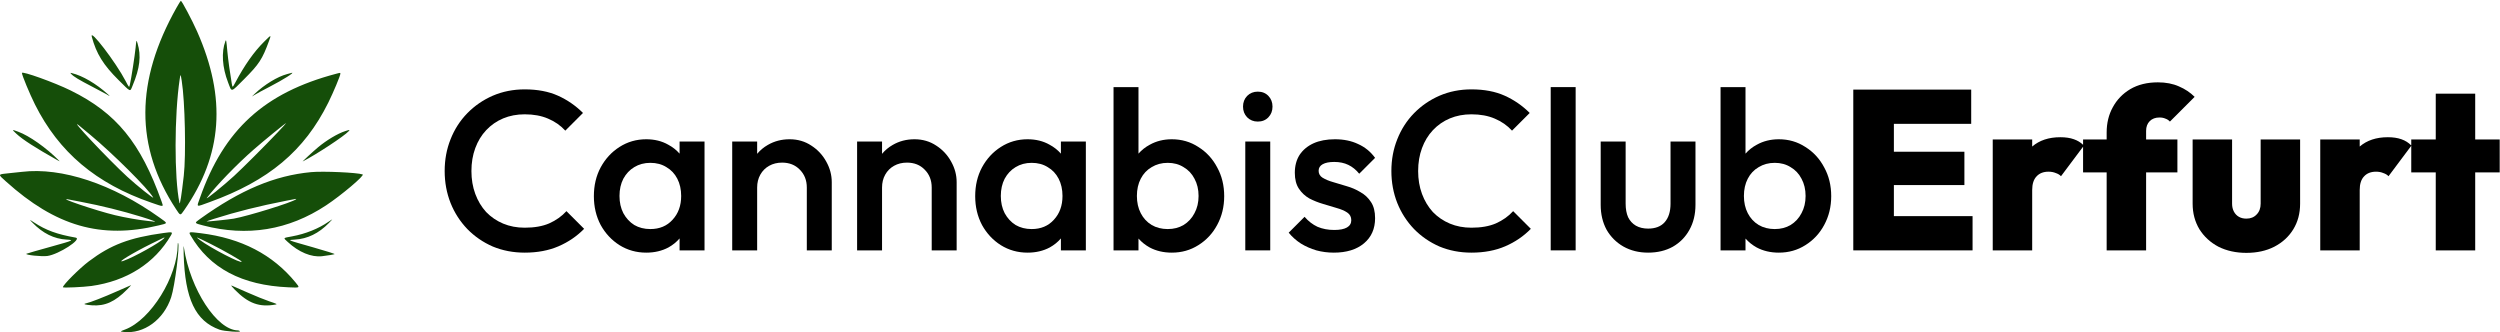 <svg width="2205" height="293" viewBox="0 0 2205 293" fill="none" xmlns="http://www.w3.org/2000/svg">
<path d="M1634.6 79.028V220.828H1739.8V190.628H1670.4V163.228H1732.6V133.828H1670.4V109.228H1738.6V79.028H1634.6Z" fill="black"/>
<path d="M1757.59 123.028V220.828H1792.39V167.628C1792.39 162.295 1793.66 158.295 1796.19 155.628C1798.72 152.828 1802.26 151.428 1806.79 151.428C1809.19 151.428 1811.32 151.828 1813.19 152.628C1815.19 153.295 1816.72 154.228 1817.79 155.428L1837.27 129.395V152.028H1858.07V220.828H1892.87V152.028H1920.47V123.028H1892.87V115.428C1892.87 111.828 1893.93 108.961 1896.07 106.828C1898.2 104.695 1901.07 103.628 1904.67 103.628C1906.67 103.628 1908.4 103.961 1909.87 104.628C1911.47 105.161 1912.8 106.028 1913.87 107.228L1935.67 85.428C1931.8 81.561 1927.2 78.495 1921.87 76.228C1916.53 73.828 1910.33 72.628 1903.27 72.628C1893.8 72.628 1885.67 74.628 1878.87 78.628C1872.2 82.628 1867.07 87.961 1863.47 94.628C1859.87 101.161 1858.07 108.561 1858.07 116.828V123.028H1837.27V127.7C1835.01 125.534 1832.32 123.91 1829.19 122.828C1825.86 121.628 1821.86 121.028 1817.19 121.028C1807.03 121.028 1798.76 123.77 1792.39 129.254V123.028H1757.59Z" fill="black"/>
<path d="M1956.7 217.628C1963.9 221.228 1972.1 223.028 1981.3 223.028C1990.63 223.028 1998.83 221.228 2005.9 217.628C2013.1 213.895 2018.7 208.761 2022.7 202.228C2026.7 195.695 2028.7 188.161 2028.7 179.628V123.028H1993.9V179.628C1993.9 183.628 1992.7 186.828 1990.3 189.228C1988.03 191.628 1985.03 192.828 1981.3 192.828C1978.76 192.828 1976.56 192.295 1974.7 191.228C1972.83 190.161 1971.36 188.628 1970.3 186.628C1969.23 184.628 1968.7 182.295 1968.7 179.628V123.028H1933.9V179.628C1933.9 188.028 1935.9 195.561 1939.9 202.228C1944.03 208.761 1949.63 213.895 1956.7 217.628Z" fill="black"/>
<path d="M2046.46 123.028V220.828H2081.26V167.628C2081.26 162.295 2082.52 158.295 2085.06 155.628C2087.59 152.828 2091.12 151.428 2095.66 151.428C2098.06 151.428 2100.19 151.828 2102.06 152.628C2104.06 153.295 2105.59 154.228 2106.66 155.428L2126.73 128.593V152.028H2148.33V220.828H2183.13V152.028H2204.73V123.028H2183.13V82.628H2148.33V123.028H2126.73V128.299C2124.36 125.831 2121.46 124.007 2118.06 122.828C2114.72 121.628 2110.72 121.028 2106.06 121.028C2095.9 121.028 2087.63 123.77 2081.26 129.254V123.028H2046.46Z" fill="black"/>
<path d="M462.799 222.828C452.666 222.828 443.266 221.028 434.599 217.428C426.066 213.695 418.599 208.561 412.199 202.028C405.799 195.361 400.866 187.695 397.399 179.028C393.933 170.228 392.199 160.828 392.199 150.828C392.199 140.828 393.933 131.495 397.399 122.828C400.866 114.028 405.799 106.361 412.199 99.828C418.599 93.295 426.066 88.161 434.599 84.428C443.266 80.695 452.666 78.828 462.799 78.828C474.133 78.828 483.933 80.695 492.199 84.428C500.466 88.161 507.799 93.228 514.199 99.628L498.599 115.228C494.466 110.695 489.399 107.161 483.399 104.628C477.533 102.095 470.666 100.828 462.799 100.828C455.866 100.828 449.533 102.028 443.799 104.428C438.066 106.828 433.066 110.295 428.799 114.828C424.666 119.228 421.466 124.495 419.199 130.628C416.933 136.761 415.799 143.495 415.799 150.828C415.799 158.161 416.933 164.895 419.199 171.028C421.466 177.161 424.666 182.495 428.799 187.028C433.066 191.428 438.066 194.828 443.799 197.228C449.533 199.628 455.866 200.828 462.799 200.828C471.333 200.828 478.533 199.561 484.399 197.028C490.399 194.361 495.466 190.761 499.599 186.228L515.199 201.828C508.799 208.361 501.266 213.495 492.599 217.228C483.933 220.961 473.999 222.828 462.799 222.828Z" fill="black"/>
<path fill-rule="evenodd" clip-rule="evenodd" d="M569.993 222.828C561.326 222.828 553.46 220.628 546.393 216.228C539.46 211.828 533.926 205.895 529.793 198.428C525.793 190.828 523.793 182.361 523.793 173.028C523.793 163.561 525.793 155.095 529.793 147.628C533.926 140.028 539.46 134.028 546.393 129.628C553.46 125.095 561.326 122.828 569.993 122.828C577.326 122.828 583.793 124.428 589.393 127.628C593.277 129.705 596.61 132.334 599.393 135.513V124.828H621.393V220.828H599.393V210.291C596.692 213.443 593.426 216.089 589.593 218.228C583.86 221.295 577.326 222.828 569.993 222.828ZM573.593 202.028C581.726 202.028 588.26 199.295 593.193 193.828C598.26 188.361 600.793 181.361 600.793 172.828C600.793 167.095 599.66 162.028 597.393 157.628C595.126 153.228 591.926 149.828 587.793 147.428C583.793 144.895 579.06 143.628 573.593 143.628C568.26 143.628 563.526 144.895 559.393 147.428C555.393 149.828 552.193 153.228 549.793 157.628C547.526 162.028 546.393 167.095 546.393 172.828C546.393 178.561 547.526 183.628 549.793 188.028C552.193 192.428 555.393 195.895 559.393 198.428C563.526 200.828 568.26 202.028 573.593 202.028Z" fill="black"/>
<path d="M711.609 220.828V165.428C711.609 159.028 709.542 153.761 705.409 149.628C701.409 145.495 696.209 143.428 689.809 143.428C685.542 143.428 681.742 144.361 678.409 146.228C675.075 148.095 672.475 150.695 670.609 154.028C668.742 157.361 667.809 161.161 667.809 165.428V220.828H645.809V124.828H667.809V135.675C670.435 132.524 673.568 129.908 677.209 127.828C682.942 124.495 689.342 122.828 696.409 122.828C703.609 122.828 710.009 124.695 715.609 128.428C721.209 132.028 725.609 136.761 728.809 142.628C732.009 148.361 733.609 154.361 733.609 160.628V220.828H711.609Z" fill="black"/>
<path d="M821.765 220.828V165.428C821.765 159.028 819.698 153.761 815.565 149.628C811.565 145.495 806.365 143.428 799.965 143.428C795.698 143.428 791.898 144.361 788.565 146.228C785.232 148.095 782.632 150.695 780.765 154.028C778.898 157.361 777.965 161.161 777.965 165.428V220.828H755.965V124.828H777.965V135.675C780.591 132.524 783.724 129.908 787.365 127.828C793.098 124.495 799.498 122.828 806.565 122.828C813.765 122.828 820.165 124.695 825.765 128.428C831.365 132.028 835.765 136.761 838.965 142.628C842.165 148.361 843.765 154.361 843.765 160.628V220.828H821.765Z" fill="black"/>
<path fill-rule="evenodd" clip-rule="evenodd" d="M906.321 222.828C897.654 222.828 889.788 220.628 882.721 216.228C875.788 211.828 870.254 205.895 866.121 198.428C862.121 190.828 860.121 182.361 860.121 173.028C860.121 163.561 862.121 155.095 866.121 147.628C870.254 140.028 875.788 134.028 882.721 129.628C889.788 125.095 897.654 122.828 906.321 122.828C913.654 122.828 920.121 124.428 925.721 127.628C929.605 129.705 932.938 132.334 935.721 135.513V124.828H957.721V220.828H935.721V210.291C933.02 213.443 929.754 216.089 925.921 218.228C920.188 221.295 913.654 222.828 906.321 222.828ZM909.921 202.028C918.054 202.028 924.588 199.295 929.521 193.828C934.588 188.361 937.121 181.361 937.121 172.828C937.121 167.095 935.988 162.028 933.721 157.628C931.454 153.228 928.254 149.828 924.121 147.428C920.121 144.895 915.388 143.628 909.921 143.628C904.588 143.628 899.854 144.895 895.721 147.428C891.721 149.828 888.521 153.228 886.121 157.628C883.854 162.028 882.721 167.095 882.721 172.828C882.721 178.561 883.854 183.628 886.121 188.028C888.521 192.428 891.721 195.895 895.721 198.428C899.854 200.828 904.588 202.028 909.921 202.028Z" fill="black"/>
<path fill-rule="evenodd" clip-rule="evenodd" d="M1033.54 222.828C1026.2 222.828 1019.67 221.295 1013.94 218.228C1010.15 216.112 1006.88 213.5 1004.14 210.393V220.828H982.137V76.828H1004.14V135.513C1006.92 132.334 1010.25 129.705 1014.14 127.628C1019.87 124.428 1026.34 122.828 1033.54 122.828C1042.2 122.828 1050 125.095 1056.94 129.628C1064 134.028 1069.54 140.028 1073.54 147.628C1077.67 155.095 1079.74 163.561 1079.74 173.028C1079.74 182.361 1077.67 190.828 1073.54 198.428C1069.54 205.895 1064 211.828 1056.94 216.228C1050 220.628 1042.2 222.828 1033.54 222.828ZM1029.94 202.028C1035.27 202.028 1039.94 200.828 1043.94 198.428C1048.07 195.895 1051.27 192.428 1053.54 188.028C1055.94 183.628 1057.14 178.561 1057.14 172.828C1057.14 167.095 1055.94 162.028 1053.54 157.628C1051.27 153.228 1048.07 149.828 1043.94 147.428C1039.94 144.895 1035.27 143.628 1029.94 143.628C1024.6 143.628 1019.87 144.895 1015.74 147.428C1011.6 149.828 1008.4 153.228 1006.14 157.628C1003.87 162.028 1002.74 167.095 1002.74 172.828C1002.74 178.561 1003.87 183.628 1006.14 188.028C1008.4 192.428 1011.6 195.895 1015.74 198.428C1019.87 200.828 1024.6 202.028 1029.94 202.028Z" fill="black"/>
<path d="M1109.35 107.228C1105.62 107.228 1102.49 105.961 1099.95 103.428C1097.55 100.895 1096.35 97.761 1096.35 94.028C1096.35 90.295 1097.55 87.161 1099.95 84.628C1102.49 82.095 1105.62 80.828 1109.35 80.828C1113.22 80.828 1116.35 82.095 1118.75 84.628C1121.15 87.161 1122.35 90.295 1122.35 94.028C1122.35 97.761 1121.15 100.895 1118.75 103.428C1116.35 105.961 1113.22 107.228 1109.35 107.228Z" fill="black"/>
<path d="M1176.43 222.828C1171.09 222.828 1165.96 222.161 1161.03 220.828C1156.09 219.361 1151.56 217.361 1147.43 214.828C1143.29 212.161 1139.69 208.961 1136.63 205.228L1150.63 191.228C1153.96 195.095 1157.76 198.028 1162.03 200.028C1166.43 201.895 1171.36 202.828 1176.83 202.828C1181.76 202.828 1185.49 202.095 1188.03 200.628C1190.56 199.161 1191.83 197.028 1191.83 194.228C1191.83 191.295 1190.63 189.028 1188.23 187.428C1185.83 185.828 1182.69 184.495 1178.83 183.428C1175.09 182.228 1171.09 181.028 1166.83 179.828C1162.69 178.628 1158.69 177.028 1154.83 175.028C1151.09 172.895 1148.03 170.028 1145.63 166.428C1143.23 162.828 1142.03 158.161 1142.03 152.428C1142.03 146.295 1143.43 141.028 1146.23 136.628C1149.16 132.228 1153.23 128.828 1158.43 126.428C1163.76 124.028 1170.09 122.828 1177.43 122.828C1185.16 122.828 1191.96 124.228 1197.83 127.028C1203.83 129.695 1208.83 133.761 1212.83 139.228L1198.83 153.228C1196.03 149.761 1192.83 147.161 1189.23 145.428C1185.63 143.695 1181.49 142.828 1176.83 142.828C1172.43 142.828 1169.03 143.495 1166.63 144.828C1164.23 146.161 1163.03 148.095 1163.03 150.628C1163.03 153.295 1164.23 155.361 1166.63 156.828C1169.03 158.295 1172.09 159.561 1175.83 160.628C1179.69 161.695 1183.69 162.895 1187.83 164.228C1192.09 165.428 1196.09 167.161 1199.83 169.428C1203.69 171.561 1206.83 174.495 1209.23 178.228C1211.63 181.828 1212.83 186.561 1212.83 192.428C1212.83 201.761 1209.56 209.161 1203.03 214.628C1196.49 220.095 1187.63 222.828 1176.43 222.828Z" fill="black"/>
<path d="M1098.35 220.828V124.828H1120.35V220.828H1098.35Z" fill="black"/>
<path d="M1297.8 222.828C1287.67 222.828 1278.27 221.028 1269.6 217.428C1261.07 213.695 1253.6 208.561 1247.2 202.028C1240.8 195.361 1235.87 187.695 1232.4 179.028C1228.93 170.228 1227.2 160.828 1227.2 150.828C1227.2 140.828 1228.93 131.495 1232.4 122.828C1235.87 114.028 1240.8 106.361 1247.2 99.828C1253.6 93.295 1261.07 88.161 1269.6 84.428C1278.27 80.695 1287.67 78.828 1297.8 78.828C1309.13 78.828 1318.93 80.695 1327.2 84.428C1335.47 88.161 1342.8 93.228 1349.2 99.628L1333.6 115.228C1329.47 110.695 1324.4 107.161 1318.4 104.628C1312.53 102.095 1305.67 100.828 1297.8 100.828C1290.87 100.828 1284.53 102.028 1278.8 104.428C1273.07 106.828 1268.07 110.295 1263.8 114.828C1259.67 119.228 1256.47 124.495 1254.2 130.628C1251.93 136.761 1250.8 143.495 1250.8 150.828C1250.8 158.161 1251.93 164.895 1254.2 171.028C1256.47 177.161 1259.67 182.495 1263.8 187.028C1268.07 191.428 1273.07 194.828 1278.8 197.228C1284.53 199.628 1290.87 200.828 1297.8 200.828C1306.33 200.828 1313.53 199.561 1319.4 197.028C1325.4 194.361 1330.47 190.761 1334.6 186.228L1350.2 201.828C1343.8 208.361 1336.27 213.495 1327.6 217.228C1318.93 220.961 1309 222.828 1297.8 222.828Z" fill="black"/>
<path d="M1367.72 220.828V76.828H1389.72V220.828H1367.72Z" fill="black"/>
<path d="M1453.61 222.828C1445.47 222.828 1438.21 221.028 1431.81 217.428C1425.54 213.828 1420.61 208.895 1417.01 202.628C1413.54 196.228 1411.81 188.895 1411.81 180.628V124.828H1433.81V179.628C1433.81 184.295 1434.54 188.295 1436.01 191.628C1437.61 194.828 1439.87 197.295 1442.81 199.028C1445.87 200.761 1449.47 201.628 1453.61 201.628C1460.01 201.628 1464.87 199.761 1468.21 196.028C1471.67 192.161 1473.41 186.695 1473.41 179.628V124.828H1495.41V180.628C1495.41 189.028 1493.61 196.428 1490.01 202.828C1486.54 209.095 1481.67 214.028 1475.41 217.628C1469.14 221.095 1461.87 222.828 1453.61 222.828Z" fill="black"/>
<path fill-rule="evenodd" clip-rule="evenodd" d="M1568.93 222.828C1561.59 222.828 1555.06 221.295 1549.33 218.228C1545.54 216.112 1542.27 213.5 1539.53 210.393V220.828H1517.53V76.828H1539.53V135.513C1542.31 132.334 1545.64 129.705 1549.53 127.628C1555.26 124.428 1561.73 122.828 1568.93 122.828C1577.59 122.828 1585.39 125.095 1592.33 129.628C1599.39 134.028 1604.93 140.028 1608.93 147.628C1613.06 155.095 1615.13 163.561 1615.13 173.028C1615.13 182.361 1613.06 190.828 1608.93 198.428C1604.93 205.895 1599.39 211.828 1592.33 216.228C1585.39 220.628 1577.59 222.828 1568.93 222.828ZM1565.33 202.028C1570.66 202.028 1575.33 200.828 1579.33 198.428C1583.46 195.895 1586.66 192.428 1588.93 188.028C1591.33 183.628 1592.53 178.561 1592.53 172.828C1592.53 167.095 1591.33 162.028 1588.93 157.628C1586.66 153.228 1583.46 149.828 1579.33 147.428C1575.33 144.895 1570.66 143.628 1565.33 143.628C1559.99 143.628 1555.26 144.895 1551.13 147.428C1546.99 149.828 1543.79 153.228 1541.53 157.628C1539.26 162.028 1538.13 167.095 1538.13 172.828C1538.13 178.561 1539.26 183.628 1541.53 188.028C1543.79 192.428 1546.99 195.895 1551.13 198.428C1555.26 200.828 1559.99 202.028 1565.33 202.028Z" fill="black"/>
<path fill-rule="evenodd" clip-rule="evenodd" d="M155.81 6.572C119.185 71.49 119.014 129.414 155.284 184.515C159.157 190.397 158.97 190.374 162.408 185.427C196.285 136.698 199.914 86.645 173.841 27.736C169.494 17.914 160.357 0.687 159.496 0.687C159.295 0.687 157.636 3.335 155.81 6.572ZM80.959 32.441C84.984 47.353 91.136 57.292 104.595 70.628C115.769 81.7 114.555 81.23 116.984 75.427C123.391 60.122 124.657 49.156 121.289 38.153C120.294 34.905 120.294 34.905 119.6 42.022C118.914 49.041 115.734 69.615 114.533 74.795C113.916 77.455 113.916 77.455 110.822 71.51C102.258 55.053 78.766 24.319 80.959 32.441ZM232.708 37.036C223.965 45.736 215.685 57.509 207.502 72.872C205.068 77.442 205.068 77.442 204.415 73.693C202.971 65.407 201.133 52.045 200.549 45.581C199.634 35.446 199.469 34.562 198.819 36.273C195.139 45.948 196.005 59.388 201.165 72.715C204.613 81.621 203.225 81.897 215.21 69.923C228.477 56.67 231.39 52.211 237.218 36.242C239.367 30.354 239.434 30.342 232.708 37.036ZM19.339 64.363C19.339 66.292 26.215 82.891 30.829 92.103C51.952 134.268 84.674 161.891 133.49 178.762C144.842 182.686 144.309 182.749 142.507 177.691C124.003 125.775 102.586 99.629 62.316 79.793C48.016 72.748 19.339 62.453 19.339 64.363ZM62.879 65.316C64.831 67.489 69.823 70.51 80.931 76.243C86.954 79.351 92.743 82.425 93.797 83.075C97.155 85.145 97.408 85.156 95.166 83.137C84.81 73.81 72.808 66.766 63.426 64.505C61.798 64.113 61.798 64.113 62.879 65.316ZM253.174 65.349C244.671 67.632 233.259 74.595 224.576 82.799C221.636 85.577 221.636 85.577 224.234 83.882C225.664 82.951 232.029 79.5 238.381 76.216C249.656 70.385 260.337 63.651 257.392 64.229C257.299 64.247 255.401 64.751 253.174 65.349ZM296.368 65.091C233.216 81.805 197.579 114.272 176.402 174.386C173.285 183.234 172.357 182.791 184.68 178.341C237.004 159.446 268.417 133.132 289.574 90.475C294.015 81.519 300.2 66.728 300.2 65.062C300.2 64.055 300.287 64.055 296.368 65.091ZM160.289 71.339C163.174 89.327 164.188 136.725 162.08 155.078C160.073 172.554 158.725 181.091 158.298 179.036C153.642 156.627 153.735 101.785 158.483 69.862C159.223 64.887 159.258 64.915 160.289 71.339ZM79.289 118.628C99.643 135.514 130.751 166.467 135.096 174.157C136.139 176.002 120.579 163.565 112.208 155.862C95.154 140.169 59.551 102.321 69.76 110.738C71.387 112.08 75.675 115.63 79.289 118.628ZM244.83 116.841C233.451 128.848 214.504 147.773 206.434 155.194C197.287 163.604 180.497 177.158 182.49 174.521C190.613 163.778 208.96 144.834 223.777 131.891C232.699 124.097 251.761 108.542 252.389 108.542C252.557 108.542 249.156 112.276 244.83 116.841ZM14.411 117.938C19.925 123.091 31.079 130.282 50.545 141.234C53.009 142.62 53.009 142.62 51.64 141.237C40.871 130.362 25.75 119.713 16.052 116.173C10.275 114.065 10.271 114.069 14.411 117.938ZM304.58 115.599C297.806 117.795 288.141 123.556 280.448 129.985C276.091 133.627 266.137 142.835 267.077 142.355C278.977 136.279 303.765 119.971 307.539 115.735C308.783 114.34 308.506 114.327 304.58 115.599ZM19.339 151.573C18.285 151.7 13.604 152.195 8.936 152.673C-2.385 153.832 -2.151 153.378 5.176 159.983C49.078 199.559 89.061 211.082 139.923 198.819C148.339 196.789 148.28 197.288 140.744 191.901C99.249 162.235 54.433 147.348 19.339 151.573ZM274.468 151.811C242.203 154.835 212.143 167.483 176.563 193.005C171.199 196.852 171.152 196.747 179.222 198.851C218.075 208.976 254.458 203.027 287.608 181.128C301.153 172.181 321.919 154.62 319.857 153.857C315.341 152.186 285.038 150.82 274.468 151.811ZM71.35 178.002C89.856 181.548 107.21 185.851 125.004 191.305C134.762 194.296 139.44 196.192 135.132 195.41C134.229 195.246 131.765 194.959 129.658 194.773C123.417 194.222 109.974 191.854 101.462 189.807C84.774 185.794 49.228 173.744 60.489 175.917C61.795 176.169 66.683 177.107 71.35 178.002ZM261.028 175.806C258.236 178.333 218.712 190.605 206.158 192.843C202.167 193.554 182.34 195.624 182.073 195.358C181.973 195.258 185.045 194.18 188.898 192.961C208.81 186.661 228.238 181.795 252.569 177.016C262.018 175.159 261.691 175.206 261.028 175.806ZM28.646 196.408C37.833 205.851 47.626 210.702 58.758 211.321C65.516 211.698 64.723 212.08 46.987 216.998C33.804 220.653 23.488 223.62 23.253 223.824C22.006 224.902 36.714 226.452 41.756 225.774C51.824 224.419 72.982 210.664 66.696 209.56C50.361 206.692 40.52 203.106 30.015 196.194C25.635 193.312 25.635 193.312 28.646 196.408ZM289.765 195.572C280.961 201.686 269.532 206.271 257.592 208.479C249.336 210.005 249.658 209.589 253.784 213.411C263.531 222.438 274.648 227.053 284.049 225.974C288.983 225.408 294.438 224.492 295.142 224.111C295.522 223.906 286.899 221.196 275.98 218.089C252.498 211.407 253.23 211.718 260.039 211.321C271.219 210.671 281.044 205.894 290.055 196.727C291.852 194.898 293.207 193.415 293.066 193.431C292.925 193.446 291.439 194.409 289.765 195.572ZM144.166 205.525C114.188 209.656 97.741 215.892 78.395 230.467C70.054 236.749 55.473 251.314 55.473 253.363C55.473 254.034 73.582 253.222 80.652 252.235C111.692 247.901 136.315 232.265 150.666 207.774C152.567 204.53 152.232 204.414 144.166 205.525ZM168.016 207.5C184.866 236.575 213.302 251.651 254.622 253.415C264.893 253.853 264.678 254.004 260.695 249.138C240.527 224.494 212.879 210.132 177.036 205.68C166.455 204.365 166.226 204.412 168.016 207.5ZM144.75 210.057C141.724 213.703 118.006 226.936 108.856 230.084C101.449 232.631 116.745 223.246 133.49 214.969C145.956 208.807 145.692 208.922 144.75 210.057ZM185.829 215.165C197.264 220.884 213.138 229.947 213.146 230.761C213.167 232.971 185.798 218.804 176.277 211.677C171.661 208.222 172.713 208.606 185.829 215.165ZM156.753 215.621C156.67 243.882 133.027 282.091 110.345 290.623C105.693 292.373 105.693 292.373 108.943 292.751C126.85 294.829 144.514 281.959 150.992 262.115C154.239 252.166 158.816 216.082 157.053 214.319C156.891 214.157 156.756 214.743 156.753 215.621ZM161.997 224.291C163.133 263.7 172.369 283.13 193.591 290.754C197.798 292.265 213.486 293.342 211.507 291.984C211.056 291.674 210.309 291.416 209.849 291.411C191.345 291.226 167.756 255.125 162.265 218.587C161.843 215.78 161.786 216.984 161.997 224.291ZM103.378 256.843C91.513 262.117 79.482 266.798 75.73 267.599C72.949 268.193 74.933 268.815 81.094 269.28C92.549 270.145 101.429 266.146 112.123 255.306C114.223 253.178 115.824 251.449 115.682 251.463C115.539 251.478 110.003 253.899 103.378 256.843ZM207.127 255.551C219.044 267.664 228.772 271.186 243.167 268.598C244.793 268.306 244.209 268.011 237.7 265.835C233.692 264.495 224.865 260.927 218.085 257.906C211.306 254.885 205.143 252.18 204.39 251.895C203.455 251.542 204.324 252.701 207.127 255.551Z" fill="#154E09"/>
</svg>
